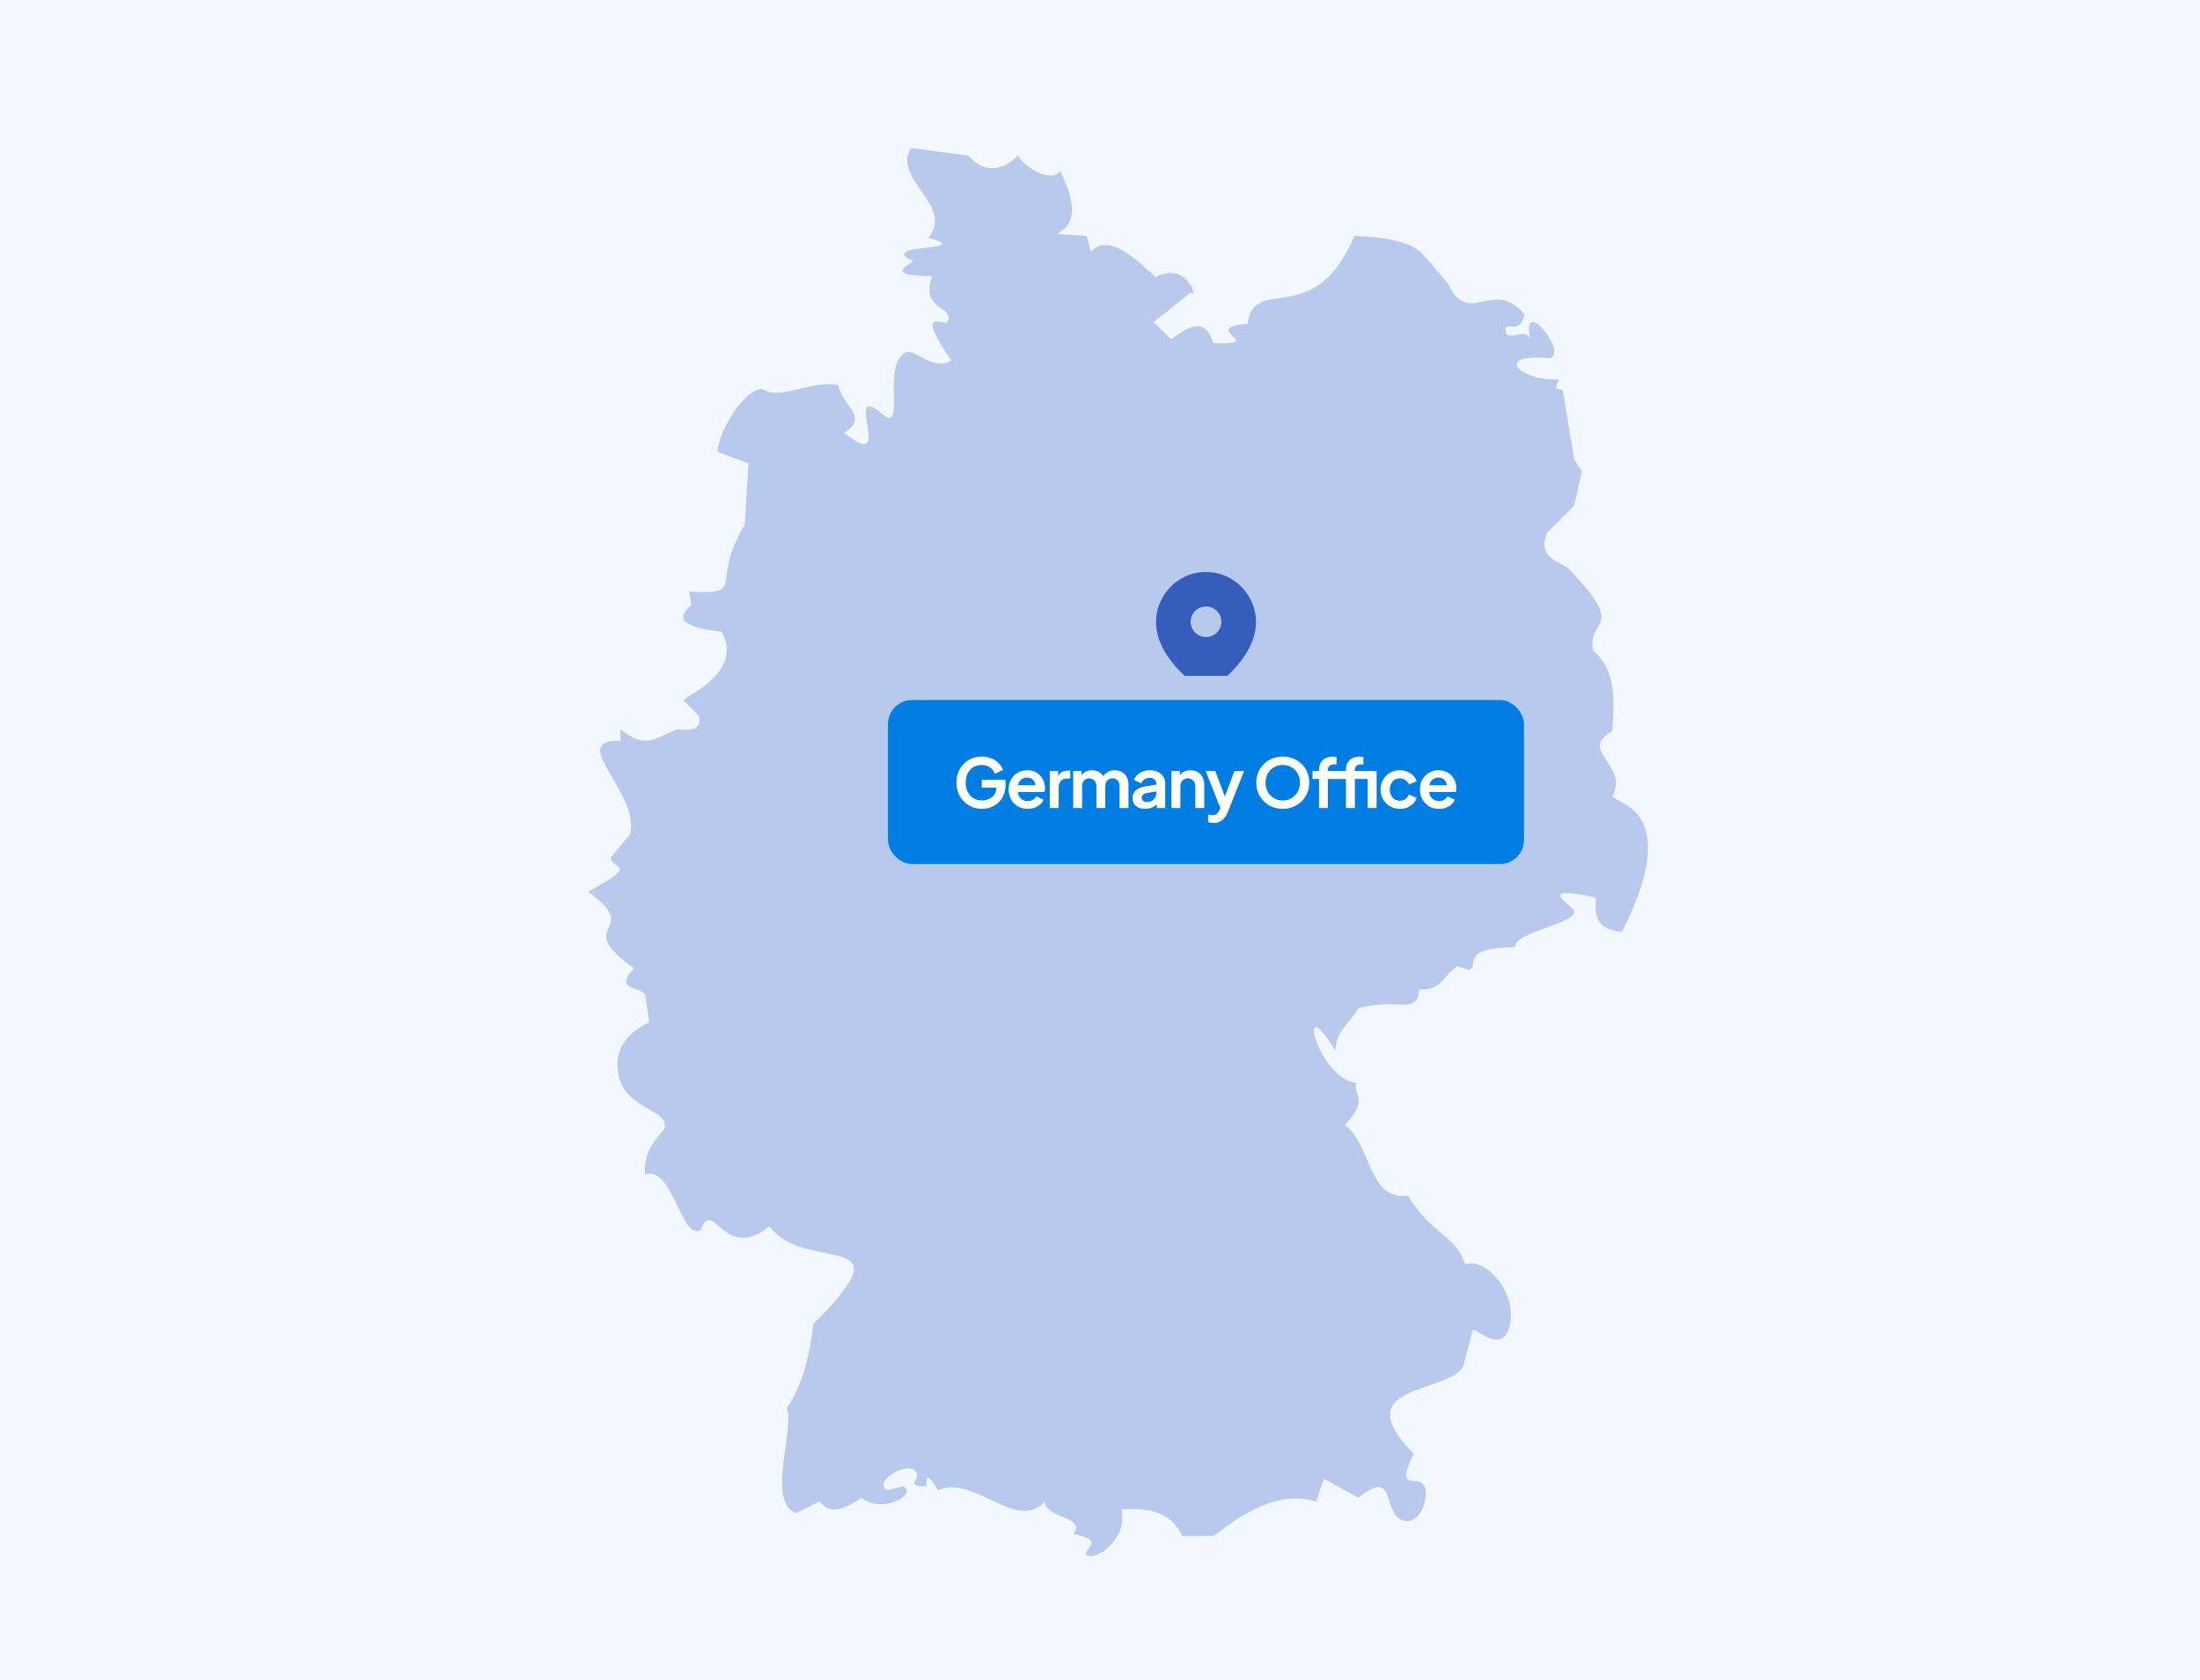 <svg width="550" height="420" viewBox="0 0 550 420" fill="none" xmlns="http://www.w3.org/2000/svg">
<rect width="550" height="420" fill="#F3F7FF"/>
<g clip-path="url(#clip0_7177_9633)">
<path d="M362.023 70.933C367.193 82.041 373.194 69.242 381.136 78.581C380.075 83.828 376.329 80.234 376.357 82.404C376.396 86.084 381.346 81.448 382.569 84.794C380.094 73.342 392.269 88.292 387.347 89.573C373.165 88.158 379.826 95.394 389.737 94.83C387.997 98.329 390.367 96.723 390.692 97.698L393.559 114.904C394.199 115.86 394.83 116.815 395.47 117.771C394.83 120.639 394.199 123.507 393.559 126.374C391.332 128.601 389.096 130.838 386.87 133.065C383.802 139.632 390.52 140.502 392.126 142.146C407.349 157.698 396.34 154.63 398.337 162.697C404.358 167.897 403.393 175.018 403.116 182.771C394.314 187.569 407.33 191.268 403.116 199.02C403.584 200.951 421.197 201.869 405.505 232.954C396.579 232.275 399.628 225.144 398.815 224.351C383.162 220.977 393.33 226.597 393.559 227.697C394.238 230.966 378.441 232.935 378.746 236.777C364.765 236.959 370.031 241.155 367.279 242.513C366.323 242.197 365.367 241.872 364.412 241.557C361.019 243.297 360.484 247.894 354.855 247.292C354.167 254.107 349.57 249.213 339.565 252.071C337.395 256.029 334.05 257.453 333.831 262.586C323.634 246.212 329.454 269.717 339.087 270.711C337.921 273.607 342.661 274.295 336.22 281.226C343.024 286.387 341.992 300.2 351.988 298.909C358.076 308.783 364.058 308.946 366.323 316.115C371.149 314.031 379.731 323.188 377.313 331.887C375.497 338.444 368.98 332.183 368.234 332.365C367.441 335.395 366.638 338.415 365.845 341.446C362.453 348.576 335.971 345.68 353.422 363.431C348.357 373.878 355.199 367.847 356.289 372.033C357.063 375.006 354.893 381.152 351.032 380.158C345.146 378.648 349.456 366.461 339.565 374.423C336.698 372.827 333.831 371.24 330.964 369.644C330.323 371.556 329.693 373.467 329.052 375.379C316.982 371.441 304.635 383.619 303.25 383.982H295.604C292.25 377.09 285.981 377.128 280.314 377.291C282.13 384.479 274.188 390.262 271.713 388.761C270.031 387.738 277.189 385.062 268.368 383.504C271.732 378.983 261.258 379.69 261.201 375.379C254.119 383.16 243.875 368.669 234.442 372.511C230.84 366.241 231.853 371.546 231.576 371.556C225.966 371.67 230.066 369.835 229.186 368.21C227.17 364.482 217.585 370.963 222.019 372.511C223.29 372.196 224.571 371.871 225.842 371.556C229.464 373.62 220.576 378.553 215.329 374.423C206.967 380.416 205.419 375.341 204.817 375.379L199.083 378.247C191.428 375.589 198.768 357.562 196.694 351.96C201.004 345.795 202.38 338.291 203.384 330.931C227.906 306.489 201.205 318.839 192.394 306.556C180.677 315.838 178.365 298.928 175.192 307.512C170.242 310.255 168.158 291.128 161.335 293.652C160.398 287.2 165.922 282.803 166.113 282.181C167.604 277.364 156.432 277.498 154.645 268.799C152.657 259.126 161.86 256.134 162.29 255.417C161.975 253.19 161.65 250.953 161.335 248.726C160.398 246.527 153.221 247.866 158.468 242.035C142.48 230.679 161.277 233.183 147 222.917C160.523 215.672 152.591 217.507 152.734 214.314C154.33 212.403 155.916 210.491 157.512 208.579C160.265 198.304 141.381 184.826 155.123 185.16V182.293C161.402 187.512 163.609 184.434 169.458 182.293C169.831 182.159 175.928 183.717 174.714 178.947L170.891 175.124C171.149 173.977 186.029 168.27 180.448 157.918C165.148 156.264 172.564 151.934 172.803 151.227C172.64 150.108 172.487 149 172.325 147.881C187.004 148.636 177.208 146.113 186.182 131.153C186.497 126.059 186.822 120.954 187.138 115.86C184.586 114.904 182.044 113.948 179.492 112.992C178.823 110.373 184.92 97.65 190.482 97.22C195.366 100.26 202.103 94.993 209.595 96.264C210.36 101.541 217.575 104.016 211.029 108.213C224.446 119.023 209.844 94.142 221.063 103.911C226.243 107.534 220.519 91.408 226.319 88.139C228.575 86.868 233.401 93.11 237.787 90.051C228.231 76.067 236.201 81.697 236.832 80.492C238.915 76.506 229.941 77.854 233.009 69.022C219.974 69.041 228.202 65.8 228.231 65.198C228.24 64.998 224.666 64.195 226.797 62.809C228.47 61.719 241.868 61.92 232.053 59.463C238.781 51.529 222.831 44.657 227.753 37C232.531 37.64 237.309 38.271 242.088 38.912C246.082 43.529 250.641 42.678 254.511 38.912C256.279 42.057 263.017 45.87 265.023 42.735C272.143 56.758 264.135 57.723 264.546 58.507C266.935 58.67 269.324 58.823 271.713 58.985C272.028 60.256 272.353 61.537 272.669 62.809C273.385 63.248 275.583 56.691 287.004 67.588C292.737 71.411 285.704 76.583 285.092 73.323C284.624 70.8 295.251 63.306 298.471 73.323C288.772 71.947 299.226 69.079 297.994 72.845C294.811 75.397 291.619 77.94 288.437 80.492L292.737 84.794C293.426 84.813 300.937 76.927 303.25 85.749C317.441 86.476 299.236 81.926 311.851 80.97C313.724 68.295 328.441 82.844 338.609 58.985C355.859 59.52 355.773 64.644 356.766 64.72" fill="#B7C9EC"/>
<rect x="222" y="175" width="159" height="41" rx="6" fill="#007DE2"/>
<path d="M245.492 202.204C244.585 202.204 243.747 202.04 242.976 201.711C242.205 201.382 241.531 200.923 240.953 200.334C240.375 199.745 239.922 199.053 239.593 198.26C239.276 197.467 239.117 196.6 239.117 195.659C239.117 194.718 239.27 193.851 239.576 193.058C239.893 192.253 240.335 191.562 240.902 190.984C241.48 190.395 242.154 189.941 242.925 189.624C243.696 189.295 244.534 189.131 245.441 189.131C246.348 189.131 247.158 189.284 247.872 189.59C248.597 189.896 249.209 190.304 249.708 190.814C250.207 191.313 250.564 191.862 250.779 192.463L248.722 193.449C248.484 192.792 248.082 192.259 247.515 191.851C246.948 191.443 246.257 191.239 245.441 191.239C244.648 191.239 243.945 191.426 243.333 191.8C242.732 192.174 242.262 192.69 241.922 193.347C241.593 194.004 241.429 194.775 241.429 195.659C241.429 196.543 241.599 197.319 241.939 197.988C242.29 198.645 242.772 199.161 243.384 199.535C243.996 199.909 244.699 200.096 245.492 200.096C246.138 200.096 246.733 199.971 247.277 199.722C247.821 199.461 248.257 199.099 248.586 198.634C248.915 198.158 249.079 197.597 249.079 196.951V195.982L250.133 196.9H245.441V194.945H251.391V196.22C251.391 197.195 251.227 198.056 250.898 198.804C250.569 199.552 250.122 200.181 249.555 200.691C249 201.19 248.371 201.569 247.668 201.83C246.965 202.079 246.24 202.204 245.492 202.204ZM256.92 202.204C255.968 202.204 255.135 201.989 254.421 201.558C253.707 201.127 253.151 200.544 252.755 199.807C252.358 199.07 252.16 198.254 252.16 197.359C252.16 196.43 252.358 195.608 252.755 194.894C253.163 194.169 253.712 193.596 254.404 193.177C255.106 192.758 255.888 192.548 256.75 192.548C257.475 192.548 258.11 192.667 258.654 192.905C259.209 193.143 259.679 193.472 260.065 193.891C260.45 194.31 260.745 194.792 260.949 195.336C261.153 195.869 261.255 196.447 261.255 197.07C261.255 197.229 261.243 197.393 261.221 197.563C261.209 197.733 261.181 197.88 261.136 198.005H253.996V196.305H259.878L258.824 197.104C258.926 196.583 258.897 196.118 258.739 195.71C258.591 195.302 258.342 194.979 257.991 194.741C257.651 194.503 257.237 194.384 256.75 194.384C256.285 194.384 255.871 194.503 255.509 194.741C255.146 194.968 254.868 195.308 254.676 195.761C254.494 196.203 254.426 196.741 254.472 197.376C254.426 197.943 254.5 198.447 254.693 198.889C254.897 199.32 255.191 199.654 255.577 199.892C255.973 200.13 256.427 200.249 256.937 200.249C257.447 200.249 257.877 200.141 258.229 199.926C258.591 199.711 258.875 199.422 259.079 199.059L260.881 199.943C260.699 200.385 260.416 200.776 260.031 201.116C259.645 201.456 259.186 201.722 258.654 201.915C258.132 202.108 257.554 202.204 256.92 202.204ZM262.443 202V192.752H264.534V194.809L264.364 194.503C264.579 193.812 264.913 193.33 265.367 193.058C265.831 192.786 266.387 192.65 267.033 192.65H267.577V194.622H266.778C266.143 194.622 265.633 194.82 265.248 195.217C264.862 195.602 264.67 196.146 264.67 196.849V202H262.443ZM268.301 202V192.752H270.392V194.894L270.154 194.537C270.324 193.868 270.664 193.37 271.174 193.041C271.684 192.712 272.285 192.548 272.976 192.548C273.735 192.548 274.404 192.746 274.982 193.143C275.56 193.54 275.934 194.061 276.104 194.707L275.475 194.758C275.758 194.021 276.183 193.472 276.75 193.109C277.317 192.735 277.968 192.548 278.705 192.548C279.362 192.548 279.946 192.695 280.456 192.99C280.977 193.285 281.385 193.698 281.68 194.231C281.975 194.752 282.122 195.359 282.122 196.05V202H279.895V196.577C279.895 196.169 279.821 195.818 279.674 195.523C279.527 195.228 279.323 195.002 279.062 194.843C278.801 194.673 278.484 194.588 278.11 194.588C277.759 194.588 277.447 194.673 277.175 194.843C276.903 195.002 276.693 195.228 276.546 195.523C276.399 195.818 276.325 196.169 276.325 196.577V202H274.098V196.577C274.098 196.169 274.024 195.818 273.877 195.523C273.73 195.228 273.52 195.002 273.248 194.843C272.987 194.673 272.676 194.588 272.313 194.588C271.962 194.588 271.65 194.673 271.378 194.843C271.106 195.002 270.896 195.228 270.749 195.523C270.602 195.818 270.528 196.169 270.528 196.577V202H268.301ZM286.311 202.204C285.665 202.204 285.104 202.096 284.628 201.881C284.152 201.666 283.784 201.36 283.523 200.963C283.263 200.555 283.132 200.085 283.132 199.552C283.132 199.042 283.246 198.589 283.472 198.192C283.699 197.784 284.05 197.444 284.526 197.172C285.002 196.9 285.603 196.707 286.328 196.594L289.354 196.101V197.801L286.753 198.243C286.311 198.322 285.983 198.464 285.767 198.668C285.552 198.872 285.444 199.138 285.444 199.467C285.444 199.784 285.563 200.039 285.801 200.232C286.051 200.413 286.357 200.504 286.719 200.504C287.184 200.504 287.592 200.408 287.943 200.215C288.306 200.011 288.584 199.733 288.776 199.382C288.98 199.031 289.082 198.645 289.082 198.226V195.846C289.082 195.449 288.924 195.121 288.606 194.86C288.3 194.588 287.892 194.452 287.382 194.452C286.906 194.452 286.481 194.582 286.107 194.843C285.745 195.092 285.478 195.427 285.308 195.846L283.489 194.962C283.671 194.475 283.954 194.055 284.339 193.704C284.736 193.341 285.201 193.058 285.733 192.854C286.266 192.65 286.844 192.548 287.467 192.548C288.227 192.548 288.895 192.69 289.473 192.973C290.051 193.245 290.499 193.63 290.816 194.129C291.145 194.616 291.309 195.189 291.309 195.846V202H289.201V200.419L289.677 200.385C289.439 200.782 289.156 201.116 288.827 201.388C288.499 201.649 288.125 201.853 287.705 202C287.286 202.136 286.821 202.204 286.311 202.204ZM292.868 202V192.752H294.959V194.571L294.789 194.248C295.004 193.693 295.355 193.273 295.843 192.99C296.341 192.695 296.919 192.548 297.577 192.548C298.257 192.548 298.857 192.695 299.379 192.99C299.911 193.285 300.325 193.698 300.62 194.231C300.914 194.752 301.062 195.359 301.062 196.05V202H298.835V196.577C298.835 196.169 298.755 195.818 298.597 195.523C298.438 195.228 298.217 195.002 297.934 194.843C297.662 194.673 297.339 194.588 296.965 194.588C296.602 194.588 296.279 194.673 295.996 194.843C295.712 195.002 295.491 195.228 295.333 195.523C295.174 195.818 295.095 196.169 295.095 196.577V202H292.868ZM303.401 205.74C303.151 205.74 302.908 205.717 302.67 205.672C302.432 205.638 302.216 205.57 302.024 205.468V203.615C302.171 203.649 302.347 203.683 302.551 203.717C302.766 203.751 302.964 203.768 303.146 203.768C303.656 203.768 304.024 203.649 304.251 203.411C304.489 203.184 304.698 202.878 304.88 202.493L305.492 201.065L305.458 202.935L301.429 192.752H303.826L306.648 200.266H305.798L308.603 192.752H311.017L306.988 202.935C306.75 203.524 306.461 204.029 306.121 204.448C305.781 204.867 305.384 205.185 304.931 205.4C304.489 205.627 303.979 205.74 303.401 205.74ZM320.687 202.204C319.758 202.204 318.891 202.04 318.086 201.711C317.281 201.382 316.579 200.923 315.978 200.334C315.377 199.745 314.907 199.053 314.567 198.26C314.238 197.455 314.074 196.588 314.074 195.659C314.074 194.718 314.238 193.851 314.567 193.058C314.896 192.265 315.36 191.573 315.961 190.984C316.562 190.395 317.264 189.941 318.069 189.624C318.874 189.295 319.746 189.131 320.687 189.131C321.628 189.131 322.5 189.295 323.305 189.624C324.11 189.953 324.812 190.412 325.413 191.001C326.014 191.579 326.478 192.265 326.807 193.058C327.147 193.851 327.317 194.718 327.317 195.659C327.317 196.588 327.147 197.455 326.807 198.26C326.467 199.053 325.997 199.745 325.396 200.334C324.795 200.923 324.093 201.382 323.288 201.711C322.495 202.04 321.628 202.204 320.687 202.204ZM320.687 200.096C321.31 200.096 321.883 199.988 322.404 199.773C322.925 199.546 323.379 199.235 323.764 198.838C324.161 198.441 324.461 197.971 324.665 197.427C324.88 196.883 324.988 196.294 324.988 195.659C324.988 195.024 324.88 194.441 324.665 193.908C324.461 193.364 324.161 192.894 323.764 192.497C323.379 192.089 322.925 191.777 322.404 191.562C321.883 191.347 321.31 191.239 320.687 191.239C320.075 191.239 319.508 191.347 318.987 191.562C318.466 191.777 318.007 192.089 317.61 192.497C317.225 192.894 316.924 193.364 316.709 193.908C316.494 194.441 316.386 195.024 316.386 195.659C316.386 196.294 316.494 196.883 316.709 197.427C316.924 197.971 317.225 198.441 317.61 198.838C318.007 199.235 318.466 199.546 318.987 199.773C319.508 199.988 320.075 200.096 320.687 200.096ZM329.757 202V194.741H328.125V192.752H329.757V192.446C329.757 191.743 329.899 191.148 330.182 190.661C330.477 190.162 330.885 189.783 331.406 189.522C331.927 189.261 332.545 189.131 333.259 189.131C333.395 189.131 333.542 189.142 333.701 189.165C333.871 189.176 334.013 189.193 334.126 189.216V191.137C334.013 191.114 333.905 191.103 333.803 191.103C333.712 191.092 333.627 191.086 333.548 191.086C333.049 191.086 332.664 191.199 332.392 191.426C332.12 191.641 331.984 191.981 331.984 192.446V192.752H336.03V194.741H331.984V202H329.757ZM341.929 202V192.752H344.156V202H341.929ZM336.489 202V194.741H334.857V192.752H336.489V192.446C336.489 191.743 336.631 191.148 336.914 190.661C337.197 190.162 337.6 189.783 338.121 189.522C338.654 189.261 339.277 189.131 339.991 189.131C340.127 189.131 340.274 189.142 340.433 189.165C340.603 189.176 340.739 189.193 340.841 189.216V191.137C340.739 191.114 340.637 191.103 340.535 191.103C340.444 191.092 340.359 191.086 340.28 191.086C339.781 191.086 339.396 191.199 339.124 191.426C338.852 191.641 338.716 191.981 338.716 192.446V192.752H342.762V194.741H338.716V202H336.489ZM349.972 202.204C349.054 202.204 348.227 201.994 347.49 201.575C346.765 201.144 346.192 200.566 345.773 199.841C345.354 199.104 345.144 198.277 345.144 197.359C345.144 196.441 345.354 195.619 345.773 194.894C346.192 194.169 346.765 193.596 347.49 193.177C348.227 192.758 349.054 192.548 349.972 192.548C350.629 192.548 351.241 192.667 351.808 192.905C352.375 193.132 352.862 193.449 353.27 193.857C353.689 194.254 353.99 194.73 354.171 195.285L352.216 196.135C352.046 195.67 351.757 195.296 351.349 195.013C350.952 194.73 350.493 194.588 349.972 194.588C349.485 194.588 349.048 194.707 348.663 194.945C348.289 195.183 347.994 195.512 347.779 195.931C347.564 196.35 347.456 196.832 347.456 197.376C347.456 197.92 347.564 198.402 347.779 198.821C347.994 199.24 348.289 199.569 348.663 199.807C349.048 200.045 349.485 200.164 349.972 200.164C350.505 200.164 350.969 200.022 351.366 199.739C351.763 199.456 352.046 199.076 352.216 198.6L354.171 199.484C353.99 200.005 353.695 200.476 353.287 200.895C352.879 201.303 352.392 201.626 351.825 201.864C351.258 202.091 350.641 202.204 349.972 202.204ZM359.747 202.204C358.795 202.204 357.962 201.989 357.248 201.558C356.534 201.127 355.978 200.544 355.582 199.807C355.185 199.07 354.987 198.254 354.987 197.359C354.987 196.43 355.185 195.608 355.582 194.894C355.99 194.169 356.539 193.596 357.231 193.177C357.933 192.758 358.715 192.548 359.577 192.548C360.302 192.548 360.937 192.667 361.481 192.905C362.036 193.143 362.506 193.472 362.892 193.891C363.277 194.31 363.572 194.792 363.776 195.336C363.98 195.869 364.082 196.447 364.082 197.07C364.082 197.229 364.07 197.393 364.048 197.563C364.036 197.733 364.008 197.88 363.963 198.005H356.823V196.305H362.705L361.651 197.104C361.753 196.583 361.724 196.118 361.566 195.71C361.418 195.302 361.169 194.979 360.818 194.741C360.478 194.503 360.064 194.384 359.577 194.384C359.112 194.384 358.698 194.503 358.336 194.741C357.973 194.968 357.695 195.308 357.503 195.761C357.321 196.203 357.253 196.741 357.299 197.376C357.253 197.943 357.327 198.447 357.52 198.889C357.724 199.32 358.018 199.654 358.404 199.892C358.8 200.13 359.254 200.249 359.764 200.249C360.274 200.249 360.704 200.141 361.056 199.926C361.418 199.711 361.702 199.422 361.906 199.059L363.708 199.943C363.526 200.385 363.243 200.776 362.858 201.116C362.472 201.456 362.013 201.722 361.481 201.915C360.959 202.108 360.381 202.204 359.747 202.204Z" fill="white"/>
<g clip-path="url(#clip1_7177_9633)">
<g filter="url(#filter0_d_7177_9633)">
<path d="M300.317 167.25L299.948 167.002C298.1 165.716 296.383 164.253 294.821 162.635C292.077 159.776 289 155.489 289 150.43C289 144.207 294.079 138 301.5 138C308.921 138 314 144.207 314 150.432C314 155.491 310.923 159.777 308.179 162.633C306.617 164.251 304.9 165.714 303.052 167C302.896 167.108 302.772 167.191 302.683 167.248C302.292 167.507 301.894 167.751 301.5 168C301.106 167.751 300.708 167.507 300.317 167.25ZM301.5 154.258C302.52 154.258 303.498 153.855 304.22 153.137C304.941 152.42 305.346 151.447 305.346 150.432C305.346 149.418 304.941 148.445 304.22 147.727C303.498 147.01 302.52 146.607 301.5 146.607C300.48 146.607 299.502 147.01 298.78 147.727C298.059 148.445 297.654 149.418 297.654 150.432C297.654 151.447 298.059 152.42 298.78 153.137C299.502 153.855 300.48 154.258 301.5 154.258Z" fill="#365CBC"/>
</g>
</g>
</g>
<defs>
<filter id="filter0_d_7177_9633" x="269" y="123" width="65" height="70" filterUnits="userSpaceOnUse" color-interpolation-filters="sRGB">
<feFlood flood-opacity="0" result="BackgroundImageFix"/>
<feColorMatrix in="SourceAlpha" type="matrix" values="0 0 0 0 0 0 0 0 0 0 0 0 0 0 0 0 0 0 127 0" result="hardAlpha"/>
<feOffset dy="5"/>
<feGaussianBlur stdDeviation="10"/>
<feComposite in2="hardAlpha" operator="out"/>
<feColorMatrix type="matrix" values="0 0 0 0 0.662 0 0 0 0 0.665 0 0 0 0 0.7 0 0 0 0.15 0"/>
<feBlend mode="normal" in2="BackgroundImageFix" result="effect1_dropShadow_7177_9633"/>
<feBlend mode="normal" in="SourceGraphic" in2="effect1_dropShadow_7177_9633" result="shape"/>
</filter>
<clipPath id="clip0_7177_9633">
<rect width="265" height="352" fill="white" transform="translate(147 37)"/>
</clipPath>
<clipPath id="clip1_7177_9633">
<rect width="31" height="31" fill="white" transform="translate(286 138)"/>
</clipPath>
</defs>
</svg>
